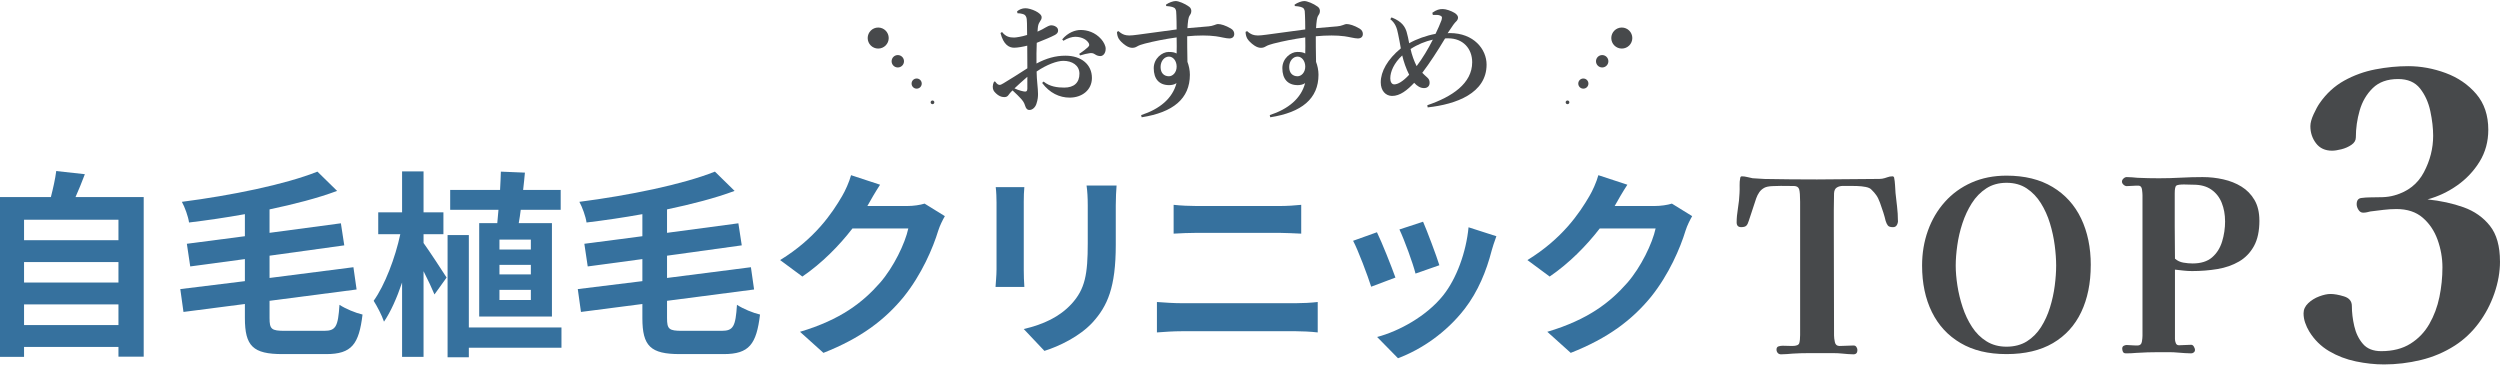 <svg width="480" height="70" viewBox="0 0 480 70" fill="none" xmlns="http://www.w3.org/2000/svg">
<g clip-path="url(#clip0_2073_390)">
<path d="M27.591 37.838V68.48H22.743V66.609H4.618V68.516H0V37.836H9.769C10.188 36.194 10.608 34.363 10.798 32.838L16.292 33.447C15.719 34.973 15.11 36.461 14.498 37.836H27.586L27.591 37.838ZM4.618 42.187V46.119H22.743V42.187H4.618ZM4.618 50.317V54.248H22.743V50.317H4.618ZM22.743 62.413V58.444H4.618V62.413H22.743Z" fill="#36719E"/>
<path d="M62.24 63.519C64.491 63.519 64.911 62.679 65.18 58.521C66.325 59.283 68.27 60.086 69.607 60.392C68.921 66.078 67.546 67.986 62.625 67.986H54.231C48.584 67.986 47.019 66.461 47.019 61.078V58.368L35.227 59.893L34.617 55.505L47.019 53.98V49.744L36.525 51.156L35.876 46.805L47.019 45.353V41.118C43.433 41.767 39.768 42.3 36.296 42.72C36.143 41.575 35.456 39.707 34.921 38.751C44.383 37.53 54.725 35.432 60.947 32.951L64.725 36.654C60.947 38.065 56.445 39.211 51.751 40.203V44.704L65.451 42.873L66.1 47.108L51.753 49.093V53.367L67.857 51.306L68.467 55.581L51.753 57.756V61.075C51.753 63.213 52.136 63.519 54.653 63.519H62.248H62.24Z" fill="#36719E"/>
<path d="M81.318 46.652C82.347 48.063 85.097 52.262 85.746 53.291L83.419 56.534C82.96 55.428 82.16 53.711 81.321 52.069V68.516H77.199V54.244C76.207 57.183 75.025 59.853 73.727 61.761C73.307 60.503 72.391 58.785 71.742 57.756C73.879 54.779 75.901 49.475 76.856 44.971H72.621V40.773H77.199V32.912H81.321V40.773H85.136V44.971H81.321V46.649L81.318 46.652ZM107.801 66.764H90.018V68.596H85.936V45.127H90.018V62.87H107.801V66.762V66.764ZM95.478 42.836C95.554 42.034 95.631 41.158 95.707 40.279H86.435V36.464H96.013C96.09 35.242 96.127 34.06 96.166 32.954L100.784 33.144C100.708 34.213 100.555 35.318 100.441 36.464H107.653V40.279H99.982C99.868 41.158 99.752 42.034 99.599 42.836H105.972V60.772H92.005V42.836H95.478ZM101.924 46.005H95.895V47.913H101.924V46.005ZM101.924 50.85H95.895V52.681H101.924V50.85ZM101.924 55.658H95.895V57.605H101.924V55.658Z" fill="#36719E"/>
<path d="M138.558 63.519C140.809 63.519 141.229 62.679 141.498 58.521C142.643 59.283 144.588 60.086 145.925 60.392C145.239 66.078 143.865 67.986 138.943 67.986H130.549C124.902 67.986 123.337 66.461 123.337 61.078V58.368L111.545 59.893L110.935 55.505L123.337 53.98V49.744L112.843 51.156L112.194 46.805L123.337 45.353V41.118C119.751 41.767 116.086 42.3 112.614 42.72C112.461 41.575 111.775 39.707 111.239 38.751C120.702 37.53 131.043 35.432 137.265 32.951L141.043 36.654C137.265 38.065 132.763 39.211 128.069 40.203V44.704L141.769 42.873L142.418 47.108L128.071 49.093V53.367L144.175 51.306L144.785 55.581L128.071 57.756V61.075C128.071 63.213 128.454 63.519 130.971 63.519H138.566H138.558Z" fill="#36719E"/>
<path d="M166.645 39.364C166.608 39.44 166.568 39.477 166.531 39.553H174.202C175.384 39.553 176.646 39.364 177.522 39.094L181.414 41.498C180.994 42.224 180.459 43.293 180.155 44.245C179.126 47.641 176.949 52.716 173.516 56.99C169.89 61.418 165.273 64.928 158.1 67.751L153.599 63.706C161.422 61.379 165.658 58.059 168.977 54.281C171.571 51.304 173.785 46.726 174.395 43.863H163.671C161.114 47.182 157.794 50.541 154.055 53.098L149.781 49.932C156.459 45.85 159.779 40.926 161.687 37.643C162.259 36.688 163.061 34.933 163.404 33.635L168.975 35.466C168.096 36.802 167.104 38.519 166.647 39.359L166.645 39.364Z" fill="#36719E"/>
<path d="M196.563 38.867V51.766C196.563 52.721 196.6 54.209 196.677 55.085H191.143C191.18 54.36 191.333 52.871 191.333 51.726V38.867C191.333 38.142 191.294 36.807 191.18 35.928H196.674C196.598 36.807 196.56 37.646 196.56 38.867H196.563ZM214.229 39.44V46.995C214.229 55.199 212.628 58.748 209.802 61.877C207.284 64.624 203.316 66.495 200.529 67.371L196.56 63.173C200.339 62.294 203.429 60.846 205.72 58.365C208.353 55.502 208.849 52.642 208.849 46.689V39.438C208.849 37.912 208.773 36.691 208.62 35.622H214.383C214.306 36.691 214.229 37.912 214.229 39.438V39.44Z" fill="#36719E"/>
<path d="M226.901 58.215H248.805C250.103 58.215 251.705 58.138 253.003 57.985V63.825C251.668 63.672 249.95 63.595 248.805 63.595H226.901C225.412 63.595 223.542 63.709 222.13 63.825V57.985C223.618 58.099 225.412 58.215 226.901 58.215ZM229.801 39.556H245.599C247.124 39.556 248.765 39.443 249.834 39.327V44.86C248.728 44.823 246.934 44.707 245.599 44.707H229.838C228.389 44.707 226.632 44.783 225.336 44.86V39.327C226.711 39.48 228.502 39.556 229.801 39.556Z" fill="#36719E"/>
<path d="M267.923 53.293L263.268 55.048C262.619 52.987 260.711 47.913 259.795 46.232L264.374 44.591C265.329 46.538 267.16 51.154 267.923 53.291V53.293ZM286.391 48.14C285.399 51.995 283.797 55.964 281.201 59.32C277.652 63.899 272.881 67.105 268.416 68.783L264.408 64.701C268.606 63.595 273.91 60.695 277.077 56.726C279.671 53.483 281.505 48.407 281.961 43.638L287.305 45.356C286.845 46.578 286.618 47.377 286.389 48.142L286.391 48.14ZM276.356 50.926L271.778 52.528C271.321 50.657 269.64 46.042 268.688 44.058L273.229 42.569C273.955 44.211 275.823 49.172 276.359 50.926H276.356Z" fill="#36719E"/>
<path d="M310.127 39.364C310.09 39.44 310.05 39.477 310.013 39.553H317.684C318.866 39.553 320.128 39.364 321.004 39.094L324.896 41.498C324.476 42.224 323.941 43.293 323.637 44.245C322.608 47.641 320.431 52.716 316.998 56.99C313.372 61.418 308.755 64.928 301.582 67.751L297.081 63.706C304.904 61.379 309.14 58.059 312.459 54.281C315.053 51.304 317.267 46.726 317.877 43.863H307.153C304.596 47.182 301.276 50.541 297.537 53.098L293.262 49.932C299.941 45.85 303.261 40.926 305.168 37.643C305.741 36.688 306.543 34.933 306.886 33.635L312.457 35.466C311.578 36.802 310.586 38.519 310.129 39.359L310.127 39.364Z" fill="#36719E"/>
<path d="M364.415 42.379C364.415 42.685 364.338 42.967 364.185 43.226C364.032 43.485 363.788 43.616 363.452 43.616C362.964 43.616 362.635 43.51 362.467 43.295C362.3 43.083 362.154 42.777 362.033 42.379C361.942 41.953 361.796 41.427 361.599 40.8C361.399 40.173 361.187 39.548 360.957 38.922C360.727 38.297 360.491 37.816 360.246 37.478C360.123 37.295 359.987 37.12 359.834 36.952C359.681 36.784 359.528 36.624 359.375 36.471C359.16 36.197 358.78 36.007 358.23 35.898C357.679 35.792 357.114 35.73 356.534 35.716C355.954 35.701 355.495 35.693 355.159 35.693H353.876C353.417 35.693 353.02 35.792 352.686 35.992C352.351 36.192 352.166 36.565 352.136 37.115C352.106 38.154 352.092 39.215 352.092 40.299V43.527C352.092 47.007 352.099 50.489 352.114 53.969C352.129 57.45 352.136 60.932 352.136 64.412C352.136 64.78 352.19 65.207 352.297 65.695C352.403 66.184 352.701 66.428 353.19 66.428C353.649 66.428 354.098 66.414 354.54 66.382C354.982 66.352 355.433 66.335 355.89 66.335C356.134 66.335 356.317 66.433 356.44 66.633C356.561 66.833 356.623 67.023 356.623 67.206C356.623 67.756 356.364 68.03 355.843 68.03C355.507 68.03 355.164 68.015 354.811 67.983C354.461 67.954 354.115 67.922 353.78 67.892C353.2 67.83 352.62 67.801 352.04 67.801H347.23C346.223 67.801 345.213 67.83 344.206 67.892C343.838 67.922 343.466 67.954 343.083 67.983C342.701 68.013 342.328 68.03 341.96 68.03C341.686 68.03 341.472 67.939 341.318 67.756C341.165 67.574 341.089 67.359 341.089 67.115C341.089 66.779 341.227 66.572 341.501 66.495C341.775 66.418 342.034 66.382 342.279 66.382C342.614 66.382 342.928 66.389 343.216 66.404C343.505 66.418 343.804 66.426 344.11 66.426C344.905 66.426 345.354 66.243 345.462 65.876C345.569 65.508 345.623 64.99 345.623 64.318V38.759C345.623 37.567 345.561 36.767 345.44 36.355C345.317 35.943 344.996 35.73 344.478 35.713C343.959 35.698 343.103 35.691 341.913 35.691C341.516 35.691 340.975 35.706 340.287 35.735C339.601 35.765 339.087 35.874 338.752 36.056C338.354 36.271 338.033 36.552 337.789 36.903C337.545 37.253 337.345 37.643 337.194 38.07C336.95 38.774 336.713 39.489 336.484 40.222C336.254 40.955 336.017 41.674 335.773 42.374C335.649 42.801 335.499 43.115 335.314 43.312C335.131 43.512 334.795 43.611 334.307 43.611C333.727 43.611 333.435 43.305 333.435 42.695C333.435 41.901 333.519 40.992 333.687 39.971C333.855 38.949 333.954 37.994 333.986 37.108C334.015 36.619 334.023 36.123 334.008 35.619C333.993 35.116 334.03 34.635 334.122 34.175C334.151 33.963 334.26 33.855 334.442 33.855C334.778 33.855 335.121 33.902 335.474 33.993C335.825 34.084 336.168 34.161 336.506 34.222C336.873 34.252 337.246 34.277 337.629 34.291C338.011 34.306 338.399 34.331 338.796 34.361C340.415 34.39 342.101 34.415 343.858 34.43C345.613 34.444 347.286 34.452 348.873 34.452C350.675 34.452 352.568 34.437 354.552 34.405C356.537 34.375 358.43 34.358 360.231 34.358H360.804C361.001 34.358 361.194 34.343 361.377 34.311C361.712 34.25 362.04 34.158 362.361 34.037C362.682 33.916 363.01 33.855 363.346 33.855C363.499 33.855 363.605 33.931 363.667 34.084C363.758 34.511 363.82 35.007 363.85 35.572C363.879 36.138 363.911 36.634 363.941 37.061C364.032 37.917 364.131 38.793 364.24 39.694C364.346 40.595 364.4 41.489 364.4 42.374L364.415 42.379Z" fill="#47494B"/>
<path d="M401.424 50.899C401.424 54.35 400.812 57.358 399.592 59.923C398.371 62.487 396.562 64.474 394.165 65.878C391.769 67.282 388.797 67.986 385.255 67.986C381.714 67.986 378.826 67.275 376.415 65.856C374.003 64.437 372.17 62.452 370.918 59.9C369.667 57.351 369.04 54.382 369.04 50.991C369.04 48.609 369.413 46.373 370.163 44.28C370.911 42.189 371.994 40.348 373.416 38.761C374.835 37.174 376.545 35.938 378.547 35.052C380.546 34.166 382.785 33.724 385.258 33.724C388.738 33.724 391.685 34.45 394.098 35.901C396.51 37.352 398.336 39.366 399.573 41.947C400.809 44.529 401.429 47.513 401.429 50.902L401.424 50.899ZM394.782 50.991C394.782 49.831 394.691 48.54 394.508 47.121C394.325 45.702 394.019 44.29 393.592 42.883C393.165 41.479 392.585 40.188 391.852 39.013C391.119 37.838 390.211 36.89 389.128 36.172C388.044 35.454 386.753 35.096 385.258 35.096C383.762 35.096 382.464 35.456 381.363 36.172C380.265 36.89 379.339 37.836 378.591 39.013C377.844 40.188 377.241 41.479 376.782 42.883C376.323 44.287 375.995 45.699 375.798 47.121C375.598 48.54 375.499 49.831 375.499 50.991C375.499 52.151 375.605 53.427 375.82 54.816C376.032 56.206 376.37 57.595 376.827 58.985C377.286 60.374 377.888 61.64 378.636 62.785C379.384 63.931 380.307 64.846 381.408 65.532C382.506 66.219 383.789 66.564 385.255 66.564C386.721 66.564 388.086 66.221 389.172 65.532C390.256 64.846 391.156 63.938 391.875 62.808C392.593 61.677 393.165 60.426 393.592 59.051C394.019 57.677 394.325 56.287 394.508 54.883C394.691 53.478 394.782 52.18 394.782 50.991Z" fill="#47494B"/>
<path d="M433.807 42.333C433.807 44.349 433.457 45.99 432.754 47.256C432.05 48.525 431.097 49.51 429.891 50.211C428.684 50.914 427.309 51.395 425.769 51.654C424.226 51.914 422.6 52.044 420.889 52.044C420.339 52.044 419.791 52.015 419.241 51.953C418.69 51.892 418.142 51.832 417.592 51.77V65.101C417.592 65.345 417.646 65.604 417.753 65.878C417.859 66.152 418.066 66.29 418.37 66.29C418.767 66.29 419.154 66.275 419.537 66.243C419.919 66.214 420.307 66.197 420.704 66.197C420.917 66.197 421.094 66.32 421.23 66.564C421.368 66.809 421.437 67.006 421.437 67.159C421.437 67.374 421.361 67.542 421.208 67.662C421.055 67.783 420.887 67.845 420.704 67.845C420.307 67.845 419.91 67.83 419.512 67.798C419.115 67.769 418.703 67.737 418.276 67.707C417.664 67.645 417.039 67.616 416.398 67.616H414.519C413.053 67.616 411.602 67.662 410.168 67.754C409.832 67.783 409.504 67.806 409.183 67.823C408.863 67.838 408.534 67.845 408.199 67.845C407.893 67.845 407.695 67.746 407.604 67.546C407.512 67.347 407.466 67.142 407.466 66.927C407.466 66.683 407.557 66.507 407.74 66.401C407.922 66.295 408.122 66.241 408.334 66.241C408.608 66.241 408.885 66.256 409.159 66.288C409.433 66.317 409.724 66.332 410.03 66.332H410.489C410.916 66.303 411.168 66.058 411.244 65.599C411.321 65.14 411.358 64.76 411.358 64.454V37.475C411.358 37.231 411.328 36.873 411.266 36.399C411.205 35.925 410.992 35.674 410.625 35.644H410.166C409.86 35.644 409.554 35.659 409.25 35.691C408.944 35.721 408.638 35.735 408.334 35.735C408.12 35.735 407.915 35.644 407.715 35.461C407.515 35.279 407.416 35.079 407.416 34.867C407.416 34.654 407.515 34.455 407.715 34.272C407.912 34.089 408.12 33.998 408.334 33.998C408.67 33.998 409.013 34.013 409.366 34.045C409.716 34.074 410.06 34.106 410.398 34.136C411.101 34.166 411.795 34.19 412.481 34.205C413.167 34.22 413.848 34.227 414.519 34.227C415.924 34.227 417.321 34.19 418.71 34.114C420.1 34.037 421.497 34 422.901 34C424.305 34 425.564 34.146 426.862 34.435C428.16 34.726 429.328 35.19 430.367 35.832C431.403 36.473 432.238 37.327 432.862 38.396C433.487 39.465 433.8 40.778 433.8 42.335L433.807 42.333ZM427.213 42.471C427.213 41.187 426.998 40.013 426.571 38.944C426.144 37.875 425.478 37.029 424.579 36.402C423.678 35.777 422.541 35.464 421.166 35.464C420.86 35.464 420.554 35.456 420.25 35.442C419.944 35.427 419.638 35.419 419.335 35.419C418.572 35.419 418.083 35.489 417.869 35.627C417.654 35.765 417.548 36.261 417.548 37.115V43.391C417.548 45.499 417.562 47.59 417.595 49.668C418.054 50.065 418.587 50.317 419.199 50.423C419.808 50.529 420.406 50.583 420.986 50.583C422.573 50.583 423.817 50.193 424.72 49.416C425.621 48.636 426.262 47.622 426.645 46.37C427.028 45.119 427.218 43.821 427.218 42.478L427.213 42.471Z" fill="#47494B"/>
<path d="M480 50.186C480 52.195 479.64 54.243 478.919 56.331C478.196 58.419 477.191 60.325 475.905 62.05C474.617 63.778 473.097 65.207 471.344 66.34C469.335 67.628 467.156 68.556 464.814 69.121C462.469 69.686 460.112 69.97 457.74 69.97C455.988 69.97 454.184 69.778 452.33 69.39C450.474 69.003 448.761 68.346 447.189 67.418C445.617 66.49 444.341 65.229 443.364 63.63C443.055 63.116 442.796 62.561 442.591 61.969C442.384 61.376 442.283 60.772 442.283 60.152C442.283 59.431 442.579 58.787 443.171 58.22C443.764 57.654 444.472 57.215 445.296 56.907C446.121 56.598 446.841 56.443 447.461 56.443C448.181 56.443 449.045 56.598 450.05 56.907C451.054 57.215 451.558 57.835 451.558 58.763C451.558 59.999 451.713 61.287 452.022 62.628C452.33 63.968 452.883 65.101 453.683 66.029C454.48 66.957 455.655 67.421 457.2 67.421C459.414 67.421 461.282 66.944 462.802 65.992C464.323 65.039 465.532 63.778 466.435 62.203C467.336 60.631 467.98 58.906 468.368 57.025C468.755 55.144 468.948 53.251 468.948 51.343C468.948 49.539 468.639 47.775 468.02 46.05C467.4 44.324 466.448 42.908 465.159 41.797C463.871 40.689 462.195 40.136 460.134 40.136C459.31 40.136 458.473 40.188 457.622 40.291C456.773 40.395 455.934 40.499 455.109 40.6C454.902 40.652 454.685 40.704 454.453 40.755C454.221 40.807 453.977 40.832 453.717 40.832C453.357 40.832 453.061 40.652 452.829 40.291C452.597 39.931 452.481 39.571 452.481 39.21C452.481 38.49 452.777 38.09 453.369 38.013C453.962 37.937 454.515 37.897 455.03 37.897C455.803 37.897 456.603 37.885 457.427 37.858C458.251 37.833 459.024 37.717 459.747 37.51C462.324 36.789 464.204 35.306 465.389 33.065C466.574 30.824 467.166 28.492 467.166 26.07C467.166 24.629 466.986 23.057 466.625 21.356C466.265 19.656 465.606 18.2 464.653 16.99C463.698 15.781 462.296 15.174 460.44 15.174C458.38 15.174 456.756 15.754 455.571 16.914C454.384 18.074 453.547 19.503 453.058 21.203C452.567 22.904 452.323 24.631 452.323 26.381C452.323 26.949 452.039 27.425 451.474 27.81C450.906 28.198 450.262 28.482 449.541 28.662C448.818 28.842 448.228 28.933 447.764 28.933C446.424 28.933 445.393 28.457 444.672 27.504C443.949 26.552 443.591 25.456 443.591 24.219C443.591 23.6 443.796 22.842 444.21 21.939C444.623 21.038 445.01 20.33 445.37 19.814C446.659 17.958 448.231 16.516 450.084 15.485C451.94 14.456 453.935 13.732 456.074 13.32C458.212 12.908 460.312 12.703 462.373 12.703C464.794 12.703 467.191 13.143 469.56 14.016C471.929 14.892 473.889 16.233 475.434 18.037C476.979 19.841 477.752 22.134 477.752 24.915C477.752 27.183 477.196 29.22 476.091 31.021C474.982 32.825 473.551 34.346 471.801 35.582C470.049 36.819 468.141 37.722 466.082 38.287C468.607 38.547 470.913 39.048 473.001 39.795C475.089 40.543 476.774 41.728 478.063 43.352C479.351 44.976 479.995 47.256 479.995 50.193L480 50.186Z" fill="#47494B"/>
<path d="M200.361 15.658C201.571 16.645 203.027 16.818 204.337 16.818C206.213 16.818 207.252 15.88 207.252 14.15C207.252 12.521 205.821 11.681 204.165 11.681C202.955 11.681 200.978 12.397 199.029 13.73C199.053 15.507 199.3 16.916 199.3 18.027C199.3 18.52 199.275 19.113 198.979 19.977C198.757 20.618 198.239 21.087 197.72 21.112C197.252 21.137 197.005 20.865 196.857 20.396C196.635 19.656 196.388 19.36 195.993 18.915C195.598 18.471 195.104 18.002 194.413 17.36C194.018 17.706 193.722 18.126 193.549 18.348C193.377 18.545 193.155 18.644 192.809 18.644C192.217 18.644 191.698 18.372 191.254 17.953C190.761 17.509 190.612 17.188 190.612 16.62C190.612 16.349 190.711 15.954 190.81 15.781C190.859 15.707 190.909 15.633 190.983 15.633C191.057 15.633 191.131 15.707 191.229 15.855C191.427 16.127 191.698 16.299 191.921 16.299C192.118 16.299 192.266 16.225 192.686 15.978C194.018 15.164 195.625 14.177 197.254 13.113C197.254 11.533 197.254 10.099 197.229 8.767C196.464 8.964 195.378 9.162 194.712 9.162C193.725 9.162 192.663 8.569 192.096 6.345L192.392 6.148C193.108 7.037 193.799 7.209 194.712 7.209C195.057 7.209 196.193 7.037 197.205 6.716C197.205 5.877 197.205 5.235 197.18 4.47C197.155 3.853 197.155 3.458 196.983 3.162C196.81 2.841 196.637 2.767 196.291 2.668C195.995 2.594 195.749 2.545 195.354 2.545L195.28 2.174C195.699 1.829 196.242 1.582 196.884 1.582C197.896 1.582 199.996 2.446 199.996 3.31C199.996 3.655 199.873 3.828 199.749 4.001C199.552 4.272 199.379 4.618 199.305 5.013C199.28 5.235 199.231 5.482 199.206 6.074C199.897 5.778 200.416 5.482 200.737 5.284C201.033 5.087 201.502 4.889 201.748 4.865C202.069 4.84 202.464 4.939 202.711 5.111C202.982 5.284 203.155 5.482 203.155 5.901C203.155 6.247 202.908 6.518 202.538 6.716C201.65 7.185 200.638 7.58 199.056 8.221C199.006 9.628 198.982 10.911 199.006 12.197C200.907 11.185 202.662 10.692 204.562 10.692C207.625 10.692 209.649 12.395 209.649 14.964C209.649 17.284 207.748 18.743 205.376 18.743C203.427 18.743 201.524 17.854 200.092 15.927L200.364 15.655L200.361 15.658ZM194.781 16.966C195.62 17.385 196.583 17.583 196.805 17.583C197.052 17.583 197.249 17.509 197.249 17.015V14.744C196.336 15.559 195.373 16.373 194.781 16.966ZM203.943 7.557C205.078 6.225 206.435 5.756 207.499 5.756C208.758 5.756 210.266 6.2 211.426 7.508C211.919 8.076 212.29 8.791 212.29 9.359C212.29 10.322 211.722 10.766 211.278 10.766C210.883 10.766 210.537 10.642 210.216 10.42C209.896 10.198 209.575 10.149 209.155 10.223C208.686 10.297 208.168 10.396 207.378 10.642L207.205 10.346C207.97 9.828 208.464 9.458 208.884 9.063C209.056 8.89 209.13 8.767 209.13 8.619C209.13 8.471 209.081 8.322 208.933 8.125C208.415 7.409 207.403 7.064 206.44 7.064C205.873 7.064 205.033 7.286 204.17 7.829L203.947 7.557H203.943Z" fill="#47494B"/>
<path d="M223.867 0.891C224.41 0.496 225.249 0.2 225.718 0.2C226.286 0.2 227.471 0.669 228.31 1.286C228.655 1.533 228.729 1.878 228.729 2.1C228.729 2.421 228.631 2.668 228.483 2.865C228.261 3.186 228.187 3.507 228.137 3.828C228.063 4.371 228.014 4.84 227.989 5.408C229.544 5.26 230.605 5.185 232.039 5.062C232.409 5.037 232.829 4.939 233.15 4.815C233.347 4.741 233.643 4.618 233.866 4.618C234.384 4.618 235.297 4.865 236.334 5.482C236.803 5.753 236.975 6.148 236.975 6.518C236.975 7.061 236.63 7.382 236.013 7.382C235.396 7.382 234.359 7.086 233.446 6.963C232.681 6.864 231.842 6.814 230.978 6.814C229.991 6.814 228.954 6.864 227.94 6.963C227.94 7.925 227.94 9.825 227.989 11.876C228.261 12.568 228.458 13.481 228.458 14.345C228.458 18.938 225.247 21.578 219.198 22.519L219.099 22.099C222.656 20.939 225.124 18.913 225.889 15.951C225.543 16.247 224.901 16.346 224.482 16.346C222.557 16.346 221.518 15.162 221.518 13.086C221.518 11.185 223.171 9.974 224.359 9.974C225.099 9.974 225.494 10.048 225.913 10.27C225.938 9.357 225.938 8.468 225.913 7.182C223.643 7.503 221.641 7.898 219.815 8.367C219.173 8.54 218.704 8.688 218.334 8.91C218.013 9.107 217.742 9.181 217.396 9.181C217.075 9.181 216.656 9.083 216.137 8.737C215.496 8.293 215.051 7.849 214.78 7.404C214.558 7.034 214.459 6.491 214.459 6.121L214.755 5.973C215.027 6.244 215.422 6.516 215.841 6.664C216.088 6.738 216.359 6.812 216.804 6.812C217.199 6.812 217.692 6.763 218.433 6.664C220.432 6.392 223.199 6.022 225.913 5.652C225.913 4.467 225.889 3.628 225.864 2.959C225.839 2.169 225.839 1.997 225.642 1.676C225.444 1.38 224.901 1.232 223.914 1.158L223.865 0.886L223.867 0.891ZM222.831 12.866C222.831 14.051 223.522 14.643 224.435 14.643C225.151 14.643 225.916 13.927 225.916 12.792C225.916 11.731 225.274 10.867 224.435 10.867C223.596 10.867 222.831 11.681 222.831 12.866Z" fill="#47494B"/>
<path d="M248.561 0.891C249.104 0.496 249.943 0.2 250.412 0.2C250.979 0.2 252.164 0.669 253.003 1.286C253.349 1.533 253.423 1.878 253.423 2.1C253.423 2.421 253.324 2.668 253.176 2.865C252.954 3.186 252.88 3.507 252.83 3.828C252.756 4.371 252.707 4.84 252.682 5.408C254.237 5.26 255.298 5.185 256.732 5.062C257.103 5.037 257.522 4.939 257.843 4.815C258.04 4.741 258.337 4.618 258.559 4.618C259.077 4.618 259.99 4.865 261.027 5.482C261.496 5.753 261.669 6.148 261.669 6.518C261.669 7.061 261.323 7.382 260.706 7.382C260.089 7.382 259.052 7.086 258.139 6.963C257.374 6.864 256.535 6.814 255.671 6.814C254.684 6.814 253.647 6.864 252.633 6.963C252.633 7.925 252.633 9.825 252.682 11.876C252.954 12.568 253.151 13.481 253.151 14.345C253.151 18.938 249.94 21.578 243.891 22.519L243.792 22.099C247.349 20.939 249.817 18.913 250.582 15.951C250.236 16.247 249.595 16.346 249.175 16.346C247.25 16.346 246.211 15.162 246.211 13.086C246.211 11.185 247.865 9.974 249.052 9.974C249.792 9.974 250.187 10.048 250.607 10.27C250.631 9.357 250.631 8.468 250.607 7.182C248.336 7.503 246.334 7.898 244.508 8.367C243.866 8.54 243.397 8.688 243.027 8.91C242.706 9.107 242.435 9.181 242.089 9.181C241.768 9.181 241.349 9.083 240.831 8.737C240.189 8.293 239.745 7.849 239.473 7.404C239.251 7.034 239.152 6.491 239.152 6.121L239.448 5.973C239.72 6.244 240.115 6.516 240.534 6.664C240.781 6.738 241.053 6.812 241.497 6.812C241.892 6.812 242.385 6.763 243.126 6.664C245.125 6.392 247.892 6.022 250.607 5.652C250.607 4.467 250.582 3.628 250.557 2.959C250.533 2.169 250.533 1.997 250.335 1.676C250.138 1.38 249.595 1.232 248.607 1.158L248.558 0.886L248.561 0.891ZM247.524 12.866C247.524 14.051 248.215 14.643 249.128 14.643C249.844 14.643 250.609 13.927 250.609 12.792C250.609 11.731 249.967 10.867 249.128 10.867C248.289 10.867 247.524 11.681 247.524 12.866Z" fill="#47494B"/>
<path d="M267.177 3.337C269.25 4.151 269.771 5.188 270.067 6.104C270.265 6.745 270.413 7.535 270.561 8.3C271.943 7.51 273.871 6.819 275.623 6.499C276.117 5.462 276.413 4.82 276.758 3.907C276.808 3.759 276.857 3.512 276.857 3.339C276.857 3.191 276.684 3.043 276.388 2.944C276.092 2.846 275.722 2.846 275.105 2.87L275.006 2.451C275.82 1.859 276.388 1.735 277.005 1.735C277.622 1.735 278.634 2.081 279.276 2.476C279.794 2.796 279.942 3.142 279.942 3.364C279.942 3.66 279.794 3.907 279.621 4.08C279.473 4.228 279.226 4.475 279.029 4.771C278.634 5.388 278.363 5.758 277.943 6.375C278.116 6.35 278.239 6.35 278.363 6.35C282.98 6.35 285.424 9.463 285.424 12.4C285.424 17.906 279.572 20.029 274.115 20.621L274.041 20.201C278.782 18.597 282.66 16.028 282.66 11.953C282.66 9.337 280.907 7.36 278.066 7.36C277.795 7.36 277.598 7.36 277.449 7.385C275.969 9.853 274.485 12.126 273.078 13.977C273.399 14.322 273.695 14.569 274.041 14.89C274.362 15.186 274.485 15.433 274.485 15.902C274.485 16.519 274.066 16.914 273.424 16.914C272.708 16.914 272.116 16.544 271.524 15.902C270.215 17.284 268.809 18.444 267.251 18.419C266.042 18.395 265.104 17.432 265.104 15.803C265.104 13.73 266.387 11.408 268.957 9.285C268.735 8.076 268.661 7.557 268.438 6.545C268.216 5.336 267.871 4.423 266.933 3.682L267.18 3.337H267.177ZM269.228 10.645C267.649 12.101 266.933 13.757 266.933 15.04C266.933 15.707 267.204 16.201 267.698 16.201C268.364 16.201 269.352 15.658 270.561 14.35C269.969 13.19 269.5 11.832 269.228 10.645ZM270.832 9.411C271.055 10.521 271.548 11.83 271.992 12.696C273.128 11.19 274.189 9.436 275.105 7.609C273.673 7.93 272.141 8.547 270.832 9.411Z" fill="#47494B"/>
<path d="M168.614 9.324C169.729 9.324 170.633 8.421 170.633 7.306C170.633 6.191 169.729 5.287 168.614 5.287C167.499 5.287 166.596 6.191 166.596 7.306C166.596 8.421 167.499 9.324 168.614 9.324Z" fill="#47494B"/>
<path d="M172.378 12.953C173.035 12.953 173.568 12.42 173.568 11.763C173.568 11.106 173.035 10.573 172.378 10.573C171.721 10.573 171.189 11.106 171.189 11.763C171.189 12.42 171.721 12.953 172.378 12.953Z" fill="#47494B"/>
<path d="M175.999 17.022C176.537 17.022 176.974 16.586 176.974 16.047C176.974 15.509 176.537 15.073 175.999 15.073C175.461 15.073 175.024 15.509 175.024 16.047C175.024 16.586 175.461 17.022 175.999 17.022Z" fill="#47494B"/>
<path d="M178.687 19.708C178.721 19.903 178.906 20.031 179.099 19.999C179.291 19.967 179.422 19.779 179.39 19.587C179.358 19.394 179.17 19.263 178.978 19.296C178.785 19.328 178.655 19.515 178.687 19.708Z" fill="#47494B"/>
<path d="M311.386 9.324C312.501 9.324 313.404 8.421 313.404 7.306C313.404 6.191 312.501 5.287 311.386 5.287C310.271 5.287 309.367 6.191 309.367 7.306C309.367 8.421 310.271 9.324 311.386 9.324Z" fill="#47494B"/>
<path d="M307.619 12.953C308.276 12.953 308.809 12.42 308.809 11.763C308.809 11.106 308.276 10.573 307.619 10.573C306.962 10.573 306.43 11.106 306.43 11.763C306.43 12.42 306.962 12.953 307.619 12.953Z" fill="#47494B"/>
<path d="M304.001 17.022C304.539 17.022 304.976 16.586 304.976 16.047C304.976 15.509 304.539 15.073 304.001 15.073C303.463 15.073 303.026 15.509 303.026 16.047C303.026 16.586 303.463 17.022 304.001 17.022Z" fill="#47494B"/>
<path d="M301.313 19.708C301.279 19.903 301.094 20.031 300.901 19.999C300.706 19.964 300.578 19.779 300.61 19.587C300.644 19.392 300.83 19.263 301.022 19.296C301.215 19.328 301.345 19.515 301.313 19.708Z" fill="#47494B"/>
</g>
<defs>
<clipPath id="clip0_2073_390">
<rect width="480" height="69.775" fill="white" transform="translate(0 0.2)"/>
</clipPath>
</defs>
</svg>
